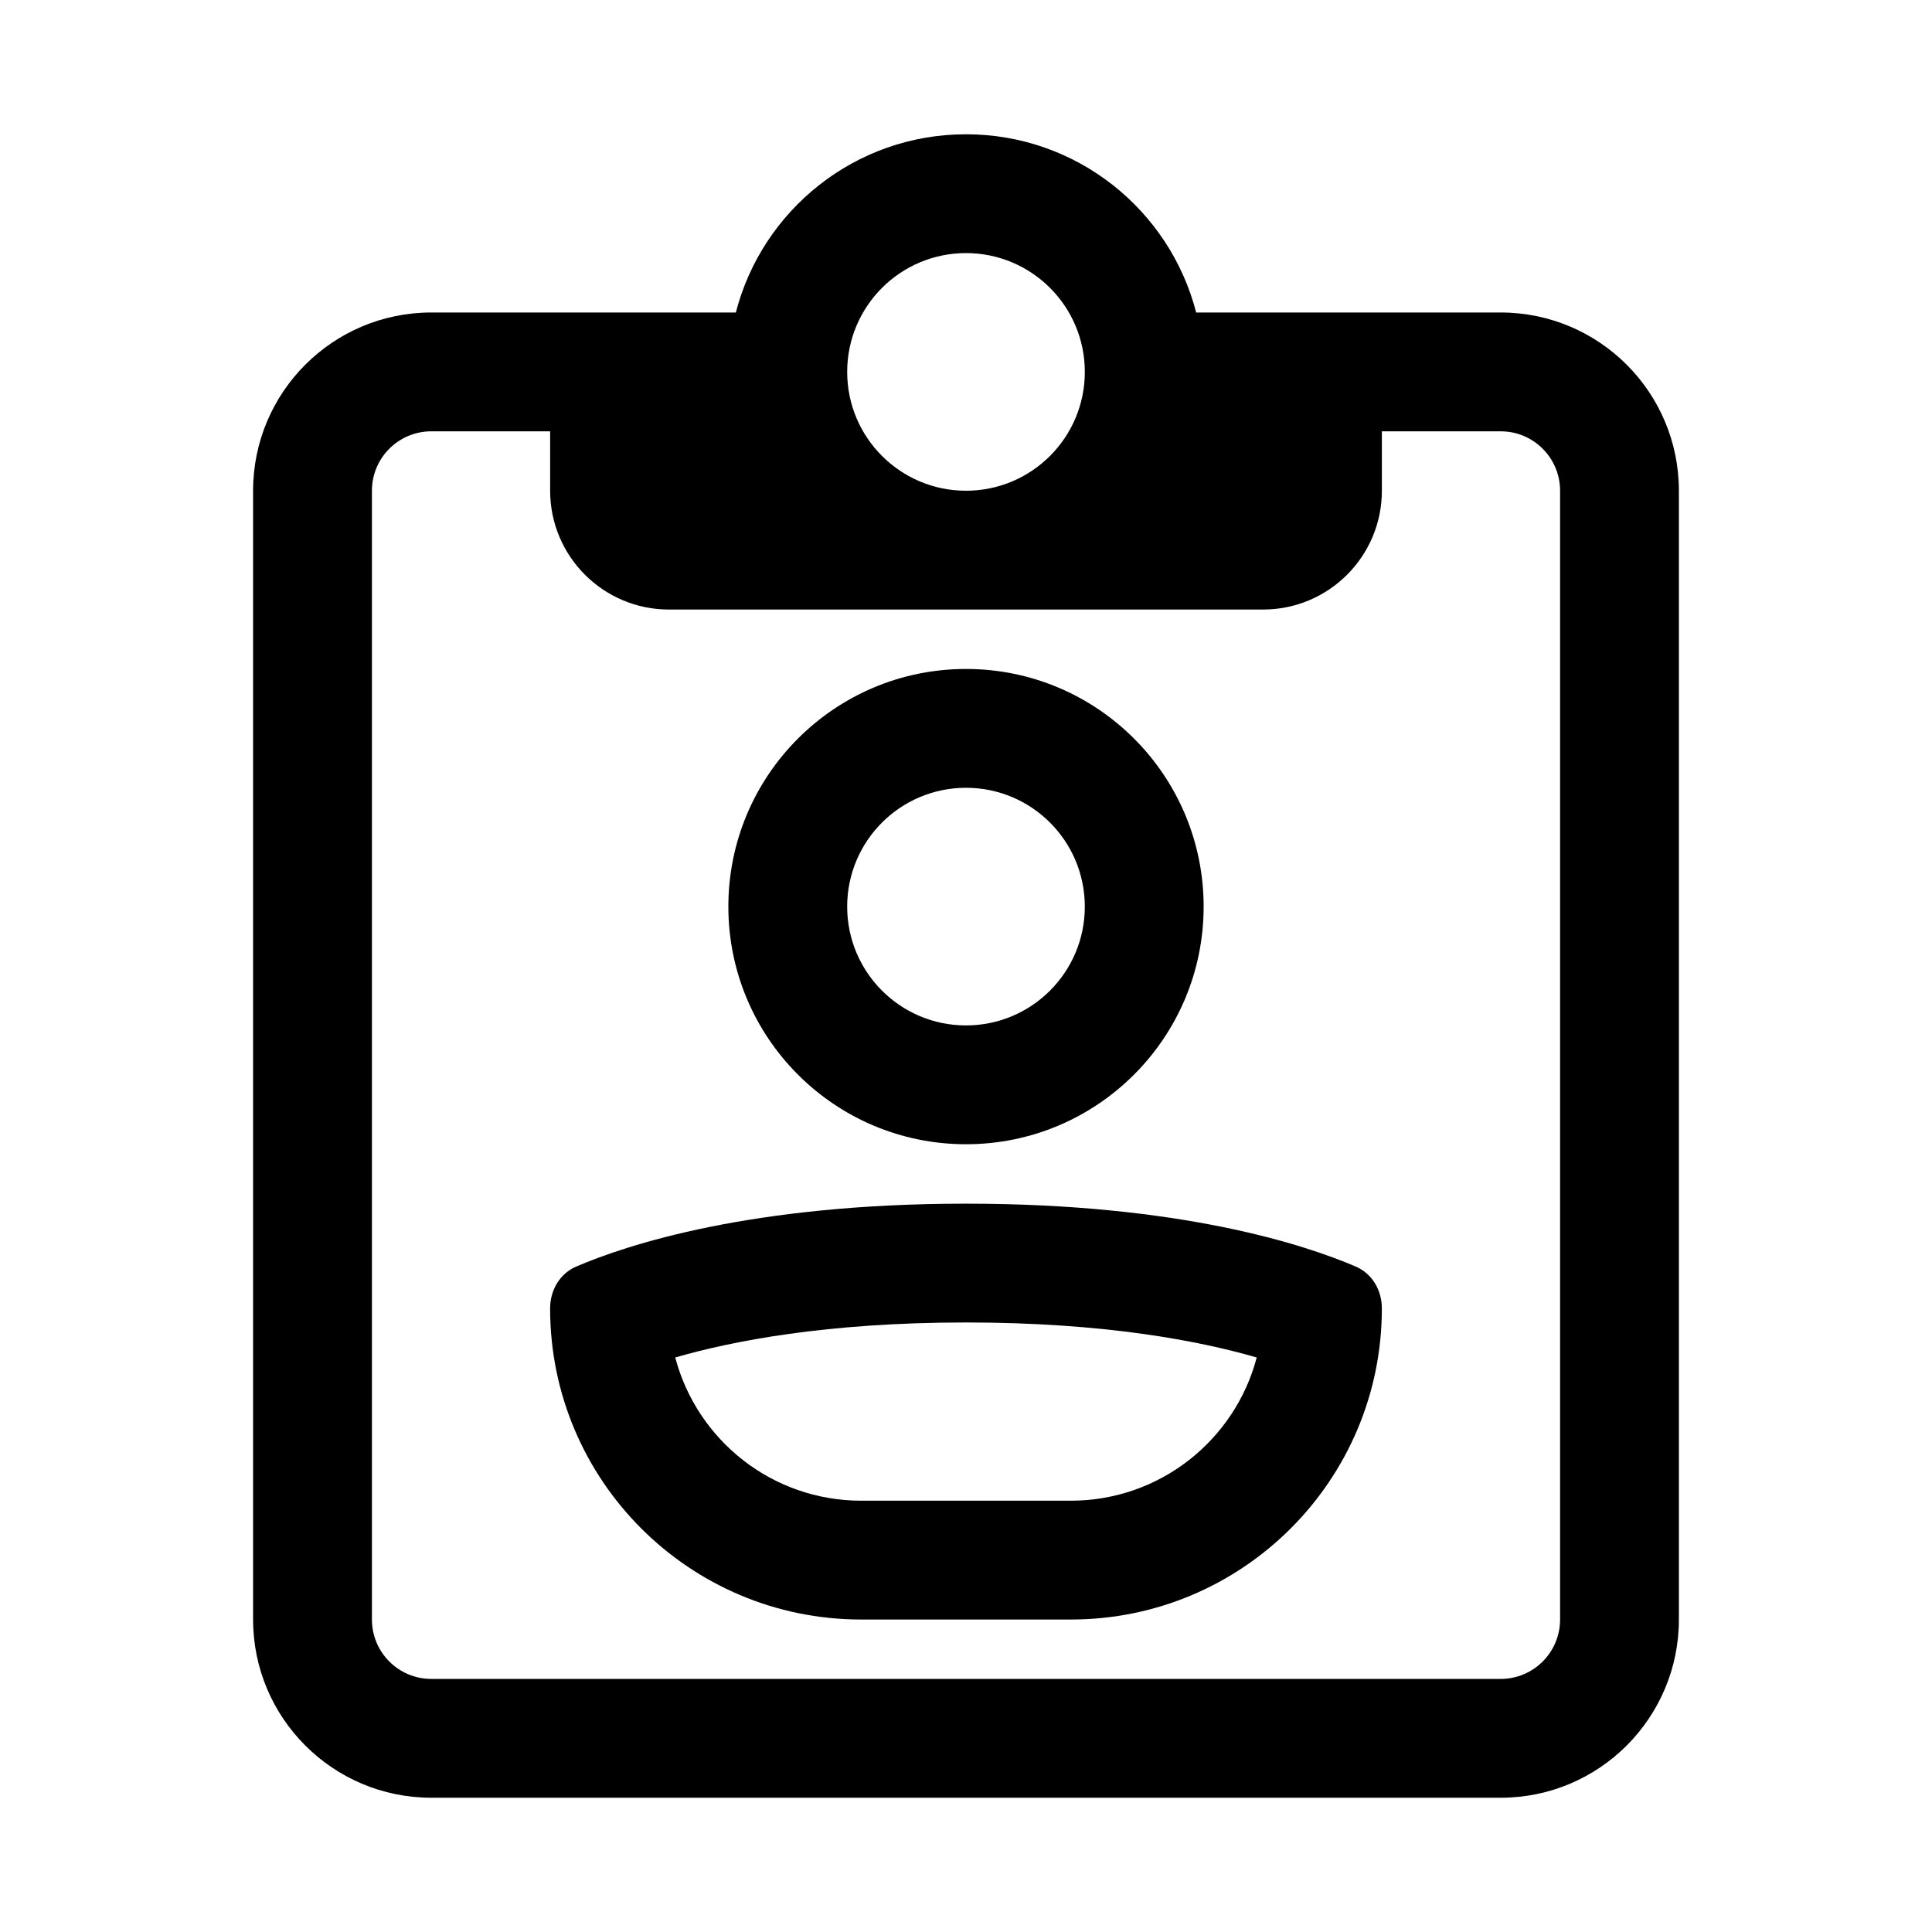 <?xml version="1.0" encoding="UTF-8"?>
<!-- Uploaded to: SVG Find, www.svgrepo.com, Generator: SVG Find Mixer Tools -->
<svg fill="#000000" width="800px" height="800px" version="1.1" viewBox="144 144 512 512" xmlns="http://www.w3.org/2000/svg">
 <path d="m431.49 242.56c0 17.391-14.098 31.488-31.488 31.488s-31.488-14.098-31.488-31.488 14.098-31.488 31.488-31.488 31.488 14.098 31.488 31.488zm29.504-15.746c-6.992-27.16-31.648-47.23-60.992-47.23s-54.004 20.07-60.992 47.23h-80.707c-26.086 0-47.23 21.148-47.23 47.234v299.14c0 26.086 21.145 47.23 47.23 47.23h283.39c26.086 0 47.23-21.145 47.23-47.23v-299.14c0-26.086-21.145-47.234-47.23-47.234zm49.215 47.234v-15.746h31.488c8.695 0 15.742 7.051 15.742 15.746v299.14c0 8.695-7.047 15.742-15.742 15.742h-283.39c-8.695 0-15.742-7.047-15.742-15.742v-299.14c0-8.695 7.047-15.746 15.742-15.746h31.488v15.746c0 17.391 14.098 31.488 31.488 31.488h157.44c17.391 0 31.488-14.098 31.488-31.488zm-110.21 141.7c17.391 0 31.488-14.098 31.488-31.488s-14.098-31.488-31.488-31.488-31.488 14.098-31.488 31.488 14.098 31.488 31.488 31.488zm0 31.488c34.777 0 62.977-28.195 62.977-62.977s-28.199-62.977-62.977-62.977c-34.781 0-62.977 28.195-62.977 62.977s28.195 62.977 62.977 62.977zm-77.051 56.512c5.746 21.844 25.629 37.953 49.273 37.953h55.551c23.648 0 43.531-16.109 49.273-37.953-14.957-4.336-40.102-9.281-77.047-9.281-36.949 0-62.09 4.945-77.051 9.281zm-26.227-24.105c-4.414 1.898-6.934 6.309-6.934 11.113 0 45.527 36.906 82.434 82.434 82.434h55.551c45.527 0 82.434-36.906 82.434-82.434 0-4.805-2.519-9.215-6.934-11.113-13.293-5.707-46.234-16.66-103.27-16.66s-89.98 10.953-103.28 16.66z" fill-rule="evenodd"/>
</svg>